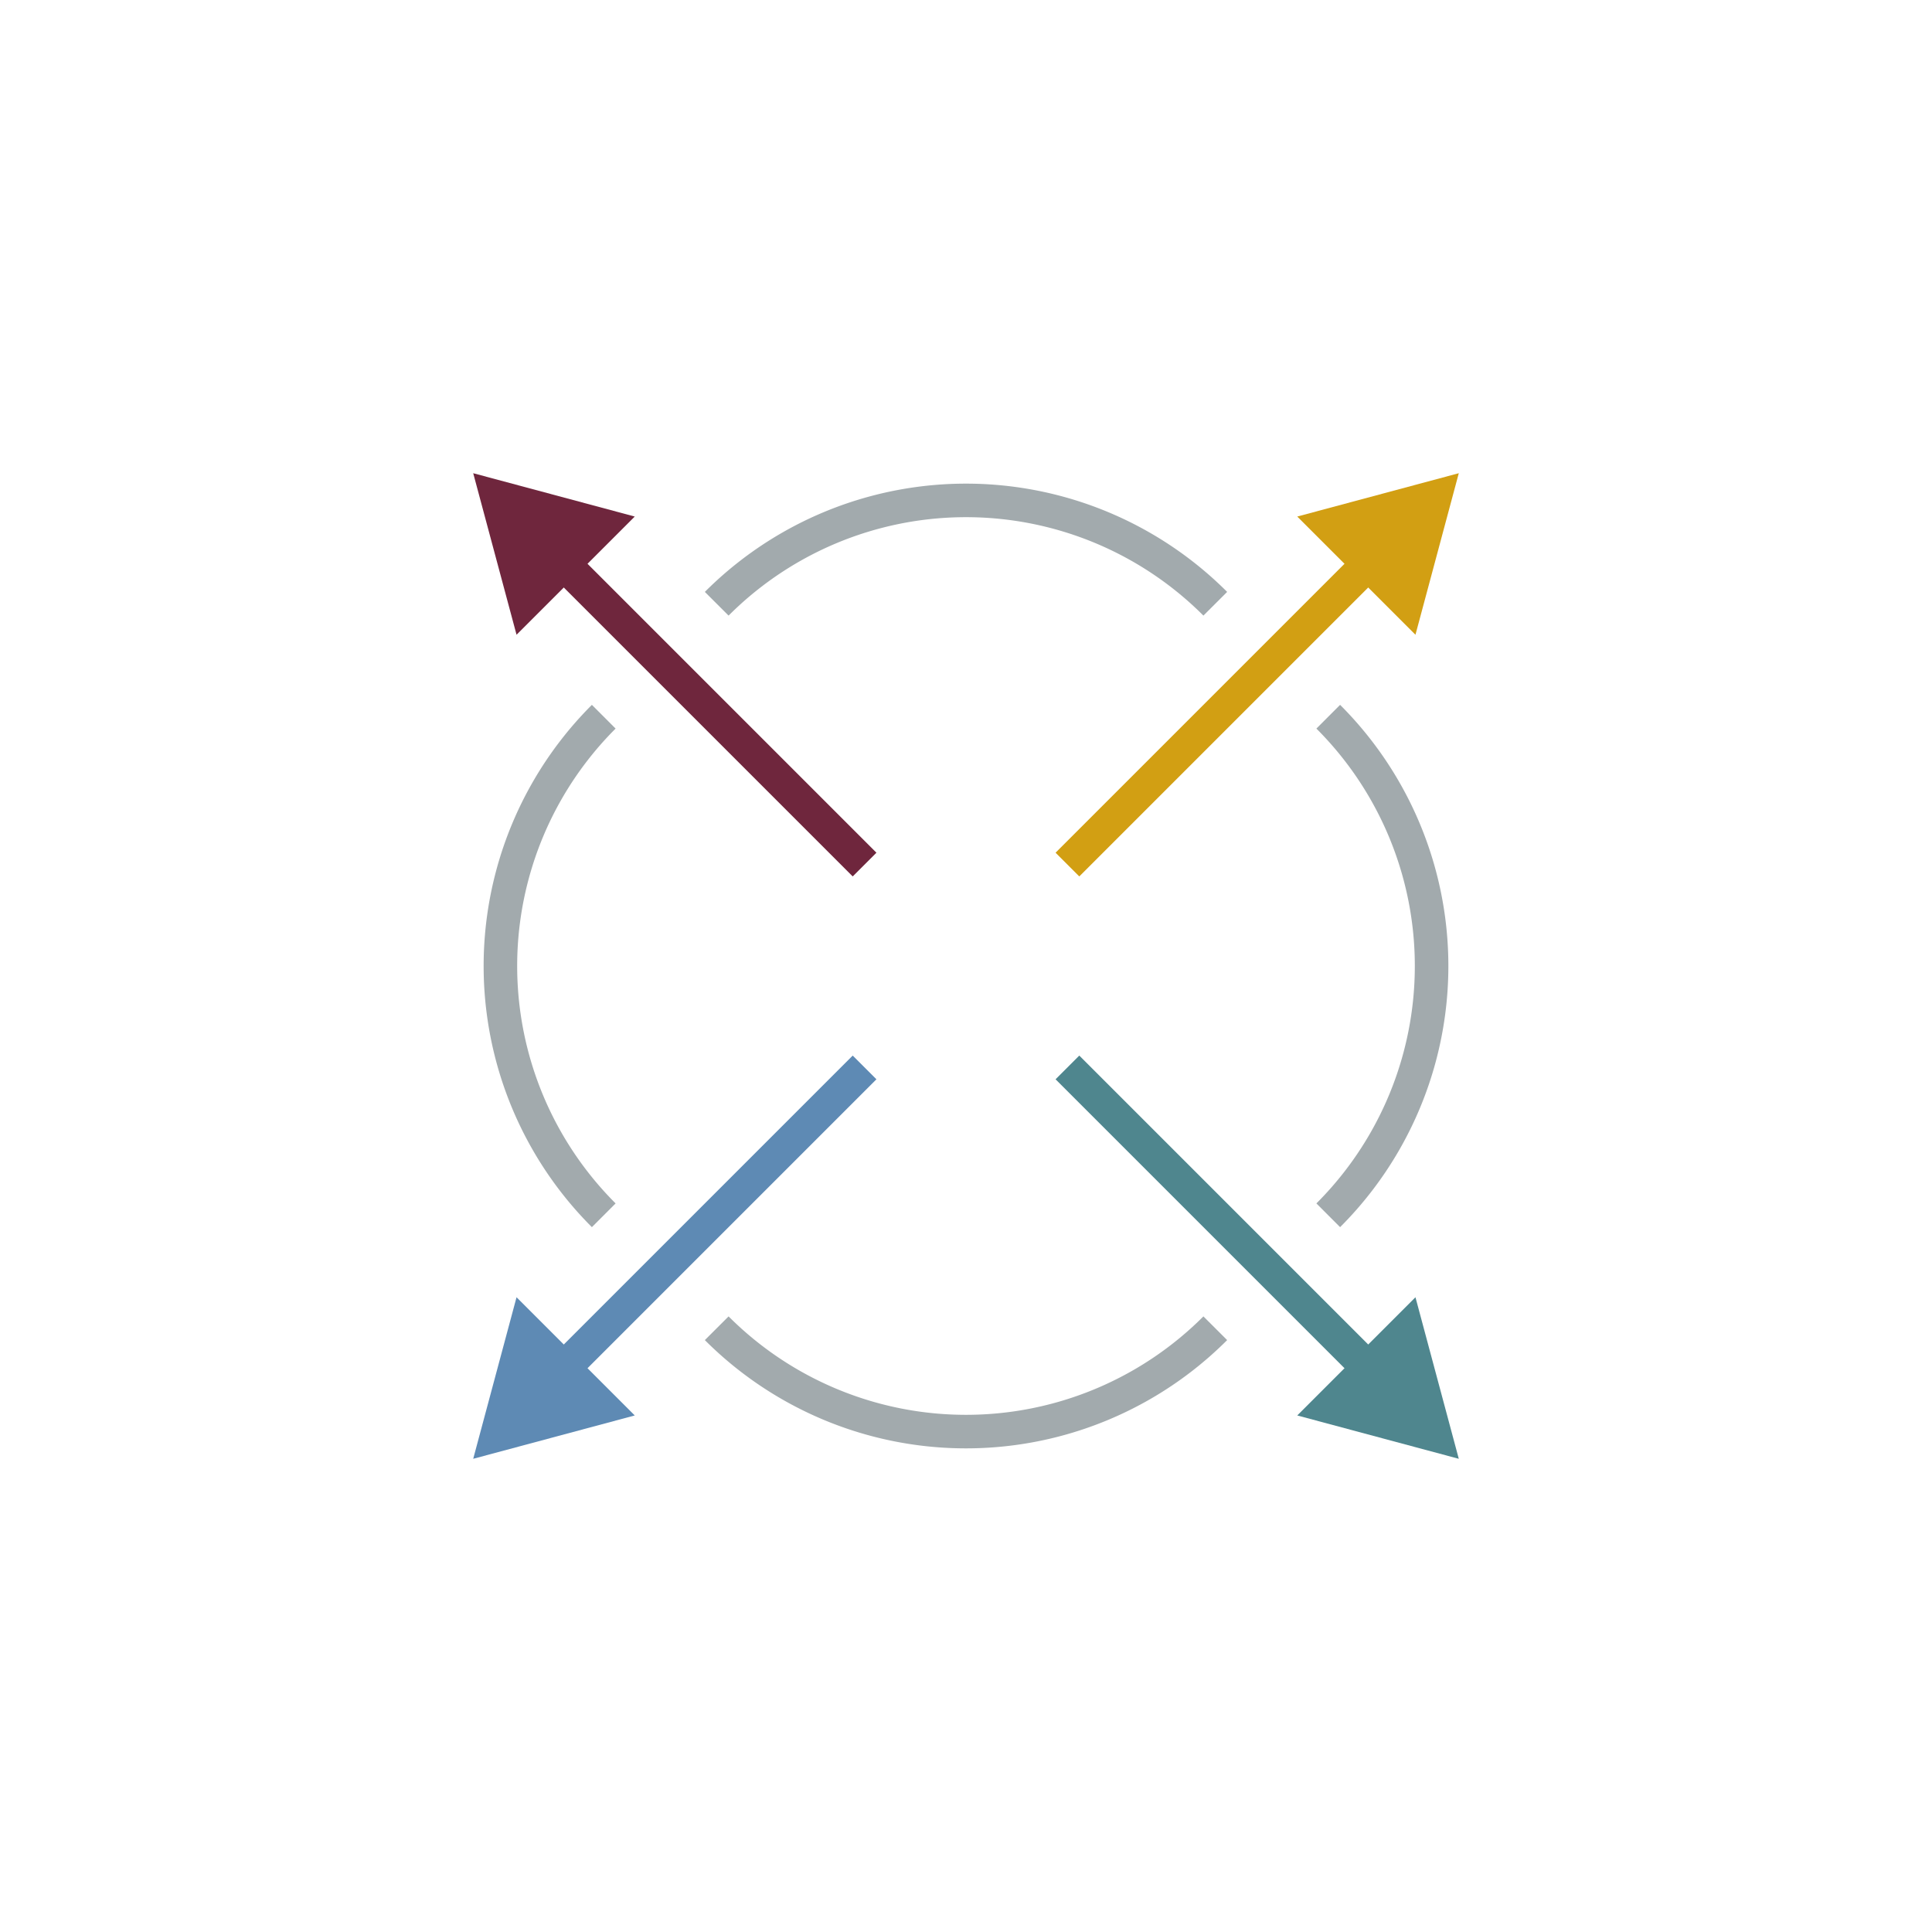 <svg id="Layer_1" data-name="Layer 1" xmlns="http://www.w3.org/2000/svg" viewBox="0 0 144 144"><defs><style>.cls-1,.cls-3,.cls-5,.cls-7,.cls-9{fill:none;stroke-miterlimit:10;stroke-width:2.5px;}.cls-1{stroke:#d29f13;}.cls-2{fill:#d29f13;}.cls-3{stroke:#5e8ab4;}.cls-4{fill:#5e8ab4;}.cls-5{stroke:#4f868e;}.cls-6{fill:#4f868e;}.cls-7{stroke:#6f263d;}.cls-8{fill:#6f263d;}.cls-9{stroke:#a2aaad;}</style></defs><line class="cls-1" x1="79.56" y1="64.44" x2="102.38" y2="41.62"/><polygon class="cls-2" points="105.5 47.31 108.73 35.27 96.69 38.5 105.5 47.31"/><line class="cls-3" x1="64.44" y1="79.56" x2="41.62" y2="102.38"/><polygon class="cls-4" points="38.5 96.69 35.27 108.73 47.31 105.5 38.5 96.69"/><line class="cls-5" x1="79.56" y1="79.56" x2="102.38" y2="102.38"/><polygon class="cls-6" points="96.69 105.5 108.73 108.73 105.5 96.69 96.69 105.5"/><line class="cls-7" x1="64.44" y1="64.44" x2="41.62" y2="41.62"/><polygon class="cls-8" points="47.31 38.5 35.27 35.27 38.5 47.31 47.31 38.5"/><path class="cls-9" d="M45,53.42a26.26,26.26,0,0,0,0,37.16"/><path class="cls-9" d="M99,90.58a26.26,26.26,0,0,0,0-37.16"/><path class="cls-9" d="M53.42,99a26.26,26.26,0,0,0,37.16,0"/><path class="cls-9" d="M90.58,45a26.26,26.26,0,0,0-37.16,0"/></svg>